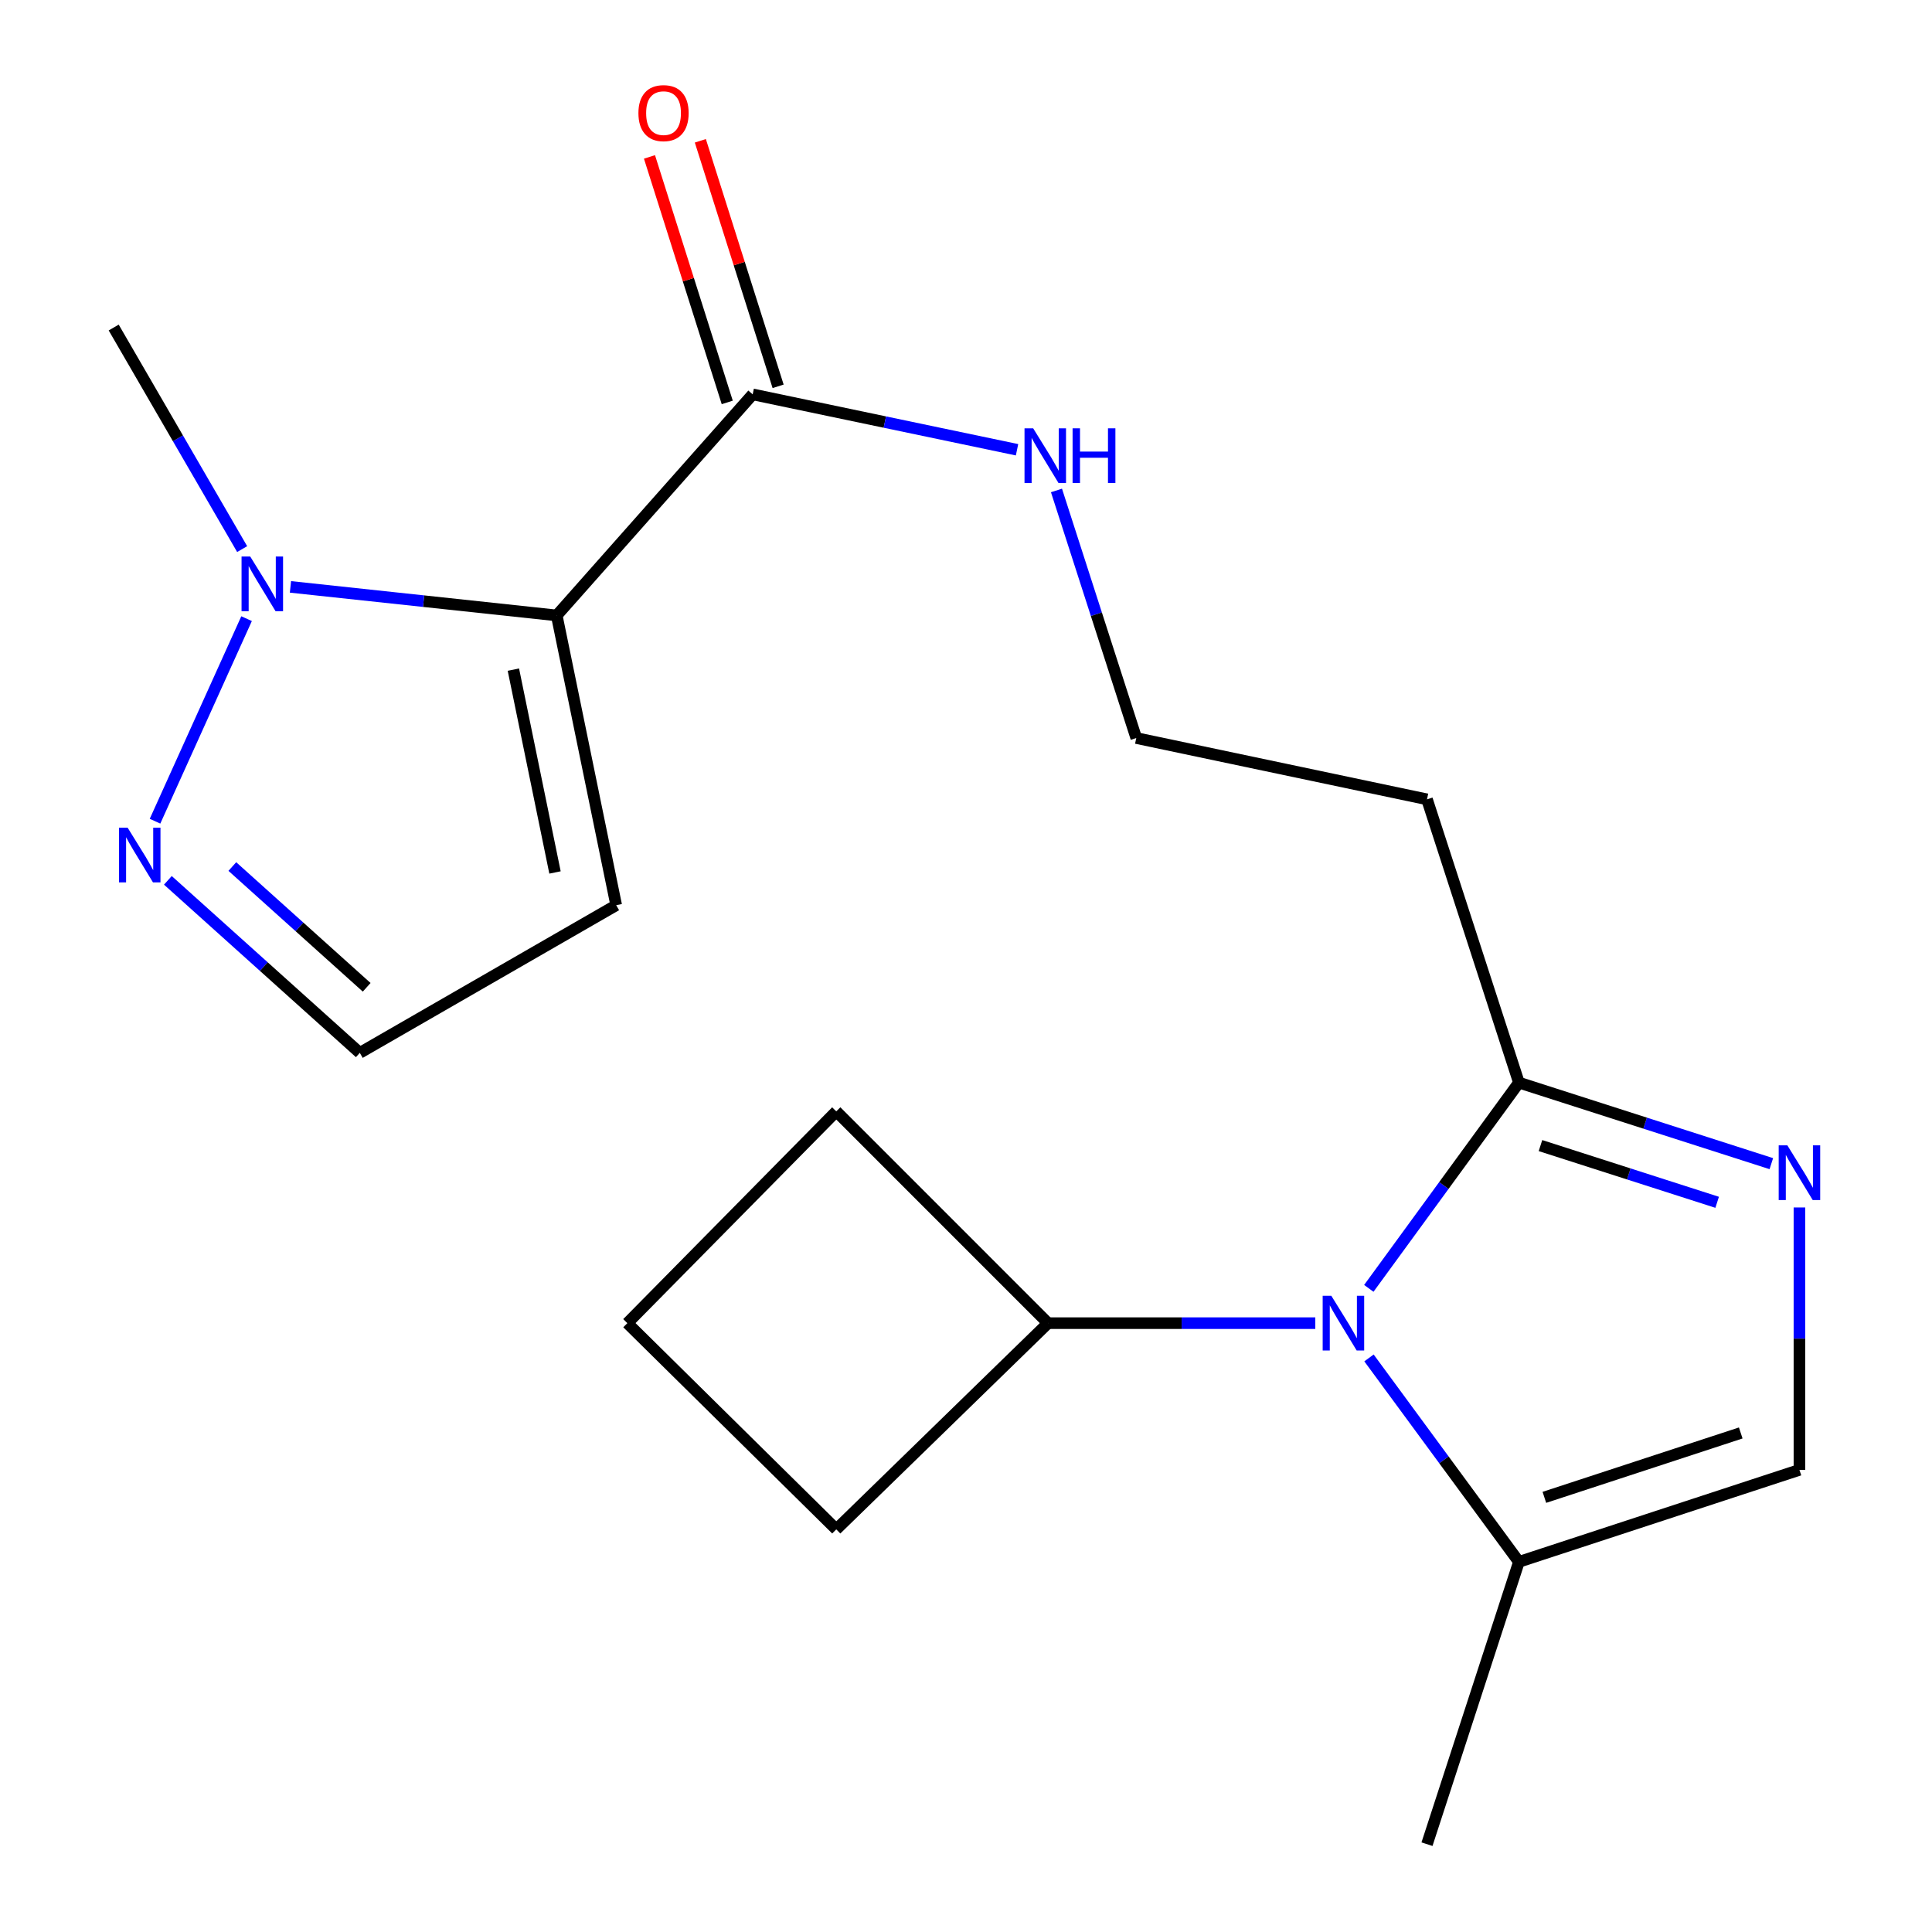 <?xml version='1.0' encoding='iso-8859-1'?>
<svg version='1.1' baseProfile='full'
              xmlns='http://www.w3.org/2000/svg'
                      xmlns:rdkit='http://www.rdkit.org/xml'
                      xmlns:xlink='http://www.w3.org/1999/xlink'
                  xml:space='preserve'
width='1000px' height='1000px' viewBox='0 0 1000 1000'>
<!-- END OF HEADER -->
<rect style='opacity:1.0;fill:#FFFFFF;stroke:none' width='1000' height='1000' x='0' y='0'> </rect>
<path class='bond-2' d='M 288.163,318.547 L 219.251,311.157' style='fill:none;fill-rule:evenodd;stroke:#000000;stroke-width:6px;stroke-linecap:butt;stroke-linejoin:miter;stroke-opacity:1' />
<path class='bond-2' d='M 219.251,311.157 L 150.34,303.768' style='fill:none;fill-rule:evenodd;stroke:#0000FF;stroke-width:6px;stroke-linecap:butt;stroke-linejoin:miter;stroke-opacity:1' />
<path class='bond-4' d='M 288.163,318.547 L 389.585,204.128' style='fill:none;fill-rule:evenodd;stroke:#000000;stroke-width:6px;stroke-linecap:butt;stroke-linejoin:miter;stroke-opacity:1' />
<path class='bond-8' d='M 288.163,318.547 L 318.942,468.532' style='fill:none;fill-rule:evenodd;stroke:#000000;stroke-width:6px;stroke-linecap:butt;stroke-linejoin:miter;stroke-opacity:1' />
<path class='bond-8' d='M 265.725,346.597 L 287.27,451.586' style='fill:none;fill-rule:evenodd;stroke:#000000;stroke-width:6px;stroke-linecap:butt;stroke-linejoin:miter;stroke-opacity:1' />
<path class='bond-0' d='M 708.497,666.851 L 747.344,613.608' style='fill:none;fill-rule:evenodd;stroke:#0000FF;stroke-width:6px;stroke-linecap:butt;stroke-linejoin:miter;stroke-opacity:1' />
<path class='bond-0' d='M 747.344,613.608 L 786.19,560.364' style='fill:none;fill-rule:evenodd;stroke:#000000;stroke-width:6px;stroke-linecap:butt;stroke-linejoin:miter;stroke-opacity:1' />
<path class='bond-6' d='M 708.585,702.857 L 747.387,755.634' style='fill:none;fill-rule:evenodd;stroke:#0000FF;stroke-width:6px;stroke-linecap:butt;stroke-linejoin:miter;stroke-opacity:1' />
<path class='bond-6' d='M 747.387,755.634 L 786.19,808.412' style='fill:none;fill-rule:evenodd;stroke:#000000;stroke-width:6px;stroke-linecap:butt;stroke-linejoin:miter;stroke-opacity:1' />
<path class='bond-11' d='M 680.793,684.864 L 611.624,684.864' style='fill:none;fill-rule:evenodd;stroke:#0000FF;stroke-width:6px;stroke-linecap:butt;stroke-linejoin:miter;stroke-opacity:1' />
<path class='bond-11' d='M 611.624,684.864 L 542.455,684.864' style='fill:none;fill-rule:evenodd;stroke:#000000;stroke-width:6px;stroke-linecap:butt;stroke-linejoin:miter;stroke-opacity:1' />
<path class='bond-1' d='M 916.836,602.307 L 851.513,581.336' style='fill:none;fill-rule:evenodd;stroke:#0000FF;stroke-width:6px;stroke-linecap:butt;stroke-linejoin:miter;stroke-opacity:1' />
<path class='bond-1' d='M 851.513,581.336 L 786.19,560.364' style='fill:none;fill-rule:evenodd;stroke:#000000;stroke-width:6px;stroke-linecap:butt;stroke-linejoin:miter;stroke-opacity:1' />
<path class='bond-1' d='M 888.797,622.312 L 843.071,607.632' style='fill:none;fill-rule:evenodd;stroke:#0000FF;stroke-width:6px;stroke-linecap:butt;stroke-linejoin:miter;stroke-opacity:1' />
<path class='bond-1' d='M 843.071,607.632 L 797.345,592.953' style='fill:none;fill-rule:evenodd;stroke:#000000;stroke-width:6px;stroke-linecap:butt;stroke-linejoin:miter;stroke-opacity:1' />
<path class='bond-7' d='M 931.388,624.984 L 931.388,692.892' style='fill:none;fill-rule:evenodd;stroke:#0000FF;stroke-width:6px;stroke-linecap:butt;stroke-linejoin:miter;stroke-opacity:1' />
<path class='bond-7' d='M 931.388,692.892 L 931.388,760.8' style='fill:none;fill-rule:evenodd;stroke:#000000;stroke-width:6px;stroke-linecap:butt;stroke-linejoin:miter;stroke-opacity:1' />
<path class='bond-5' d='M 127.627,320.217 L 80.24,425.054' style='fill:none;fill-rule:evenodd;stroke:#0000FF;stroke-width:6px;stroke-linecap:butt;stroke-linejoin:miter;stroke-opacity:1' />
<path class='bond-15' d='M 125.337,284.212 L 92.093,226.87' style='fill:none;fill-rule:evenodd;stroke:#0000FF;stroke-width:6px;stroke-linecap:butt;stroke-linejoin:miter;stroke-opacity:1' />
<path class='bond-15' d='M 92.093,226.87 L 58.85,169.528' style='fill:none;fill-rule:evenodd;stroke:#000000;stroke-width:6px;stroke-linecap:butt;stroke-linejoin:miter;stroke-opacity:1' />
<path class='bond-3' d='M 786.19,560.364 L 738.609,413.739' style='fill:none;fill-rule:evenodd;stroke:#000000;stroke-width:6px;stroke-linecap:butt;stroke-linejoin:miter;stroke-opacity:1' />
<path class='bond-12' d='M 402.75,199.958 L 382.623,136.419' style='fill:none;fill-rule:evenodd;stroke:#000000;stroke-width:6px;stroke-linecap:butt;stroke-linejoin:miter;stroke-opacity:1' />
<path class='bond-12' d='M 382.623,136.419 L 362.496,72.88' style='fill:none;fill-rule:evenodd;stroke:#FF0000;stroke-width:6px;stroke-linecap:butt;stroke-linejoin:miter;stroke-opacity:1' />
<path class='bond-12' d='M 376.42,208.298 L 356.293,144.759' style='fill:none;fill-rule:evenodd;stroke:#000000;stroke-width:6px;stroke-linecap:butt;stroke-linejoin:miter;stroke-opacity:1' />
<path class='bond-12' d='M 356.293,144.759 L 336.167,81.22' style='fill:none;fill-rule:evenodd;stroke:#FF0000;stroke-width:6px;stroke-linecap:butt;stroke-linejoin:miter;stroke-opacity:1' />
<path class='bond-13' d='M 389.585,204.128 L 458.002,218.463' style='fill:none;fill-rule:evenodd;stroke:#000000;stroke-width:6px;stroke-linecap:butt;stroke-linejoin:miter;stroke-opacity:1' />
<path class='bond-13' d='M 458.002,218.463 L 526.419,232.798' style='fill:none;fill-rule:evenodd;stroke:#0000FF;stroke-width:6px;stroke-linecap:butt;stroke-linejoin:miter;stroke-opacity:1' />
<path class='bond-20' d='M 86.891,455.666 L 136.563,500.312' style='fill:none;fill-rule:evenodd;stroke:#0000FF;stroke-width:6px;stroke-linecap:butt;stroke-linejoin:miter;stroke-opacity:1' />
<path class='bond-20' d='M 136.563,500.312 L 186.234,544.959' style='fill:none;fill-rule:evenodd;stroke:#000000;stroke-width:6px;stroke-linecap:butt;stroke-linejoin:miter;stroke-opacity:1' />
<path class='bond-20' d='M 120.255,448.519 L 155.025,479.772' style='fill:none;fill-rule:evenodd;stroke:#0000FF;stroke-width:6px;stroke-linecap:butt;stroke-linejoin:miter;stroke-opacity:1' />
<path class='bond-20' d='M 155.025,479.772 L 189.795,511.025' style='fill:none;fill-rule:evenodd;stroke:#000000;stroke-width:6px;stroke-linecap:butt;stroke-linejoin:miter;stroke-opacity:1' />
<path class='bond-16' d='M 786.19,808.412 L 738.609,954.545' style='fill:none;fill-rule:evenodd;stroke:#000000;stroke-width:6px;stroke-linecap:butt;stroke-linejoin:miter;stroke-opacity:1' />
<path class='bond-21' d='M 786.19,808.412 L 931.388,760.8' style='fill:none;fill-rule:evenodd;stroke:#000000;stroke-width:6px;stroke-linecap:butt;stroke-linejoin:miter;stroke-opacity:1' />
<path class='bond-21' d='M 799.364,775.026 L 901.003,741.698' style='fill:none;fill-rule:evenodd;stroke:#000000;stroke-width:6px;stroke-linecap:butt;stroke-linejoin:miter;stroke-opacity:1' />
<path class='bond-9' d='M 318.942,468.532 L 186.234,544.959' style='fill:none;fill-rule:evenodd;stroke:#000000;stroke-width:6px;stroke-linecap:butt;stroke-linejoin:miter;stroke-opacity:1' />
<path class='bond-10' d='M 738.609,413.739 L 588.133,382.009' style='fill:none;fill-rule:evenodd;stroke:#000000;stroke-width:6px;stroke-linecap:butt;stroke-linejoin:miter;stroke-opacity:1' />
<path class='bond-18' d='M 542.455,684.864 L 432.854,791.595' style='fill:none;fill-rule:evenodd;stroke:#000000;stroke-width:6px;stroke-linecap:butt;stroke-linejoin:miter;stroke-opacity:1' />
<path class='bond-19' d='M 542.455,684.864 L 432.854,575.248' style='fill:none;fill-rule:evenodd;stroke:#000000;stroke-width:6px;stroke-linecap:butt;stroke-linejoin:miter;stroke-opacity:1' />
<path class='bond-14' d='M 546.829,253.858 L 567.481,317.933' style='fill:none;fill-rule:evenodd;stroke:#0000FF;stroke-width:6px;stroke-linecap:butt;stroke-linejoin:miter;stroke-opacity:1' />
<path class='bond-14' d='M 567.481,317.933 L 588.133,382.009' style='fill:none;fill-rule:evenodd;stroke:#000000;stroke-width:6px;stroke-linecap:butt;stroke-linejoin:miter;stroke-opacity:1' />
<path class='bond-17' d='M 324.711,684.864 L 432.854,575.248' style='fill:none;fill-rule:evenodd;stroke:#000000;stroke-width:6px;stroke-linecap:butt;stroke-linejoin:miter;stroke-opacity:1' />
<path class='bond-22' d='M 324.711,684.864 L 432.854,791.595' style='fill:none;fill-rule:evenodd;stroke:#000000;stroke-width:6px;stroke-linecap:butt;stroke-linejoin:miter;stroke-opacity:1' />
<path  class='atom-1' d='M 689.095 670.704
L 698.375 685.704
Q 699.295 687.184, 700.775 689.864
Q 702.255 692.544, 702.335 692.704
L 702.335 670.704
L 706.095 670.704
L 706.095 699.024
L 702.215 699.024
L 692.255 682.624
Q 691.095 680.704, 689.855 678.504
Q 688.655 676.304, 688.295 675.624
L 688.295 699.024
L 684.615 699.024
L 684.615 670.704
L 689.095 670.704
' fill='#0000FF'/>
<path  class='atom-2' d='M 925.128 592.819
L 934.408 607.819
Q 935.328 609.299, 936.808 611.979
Q 938.288 614.659, 938.368 614.819
L 938.368 592.819
L 942.128 592.819
L 942.128 621.139
L 938.248 621.139
L 928.288 604.739
Q 927.128 602.819, 925.888 600.619
Q 924.688 598.419, 924.328 597.739
L 924.328 621.139
L 920.648 621.139
L 920.648 592.819
L 925.128 592.819
' fill='#0000FF'/>
<path  class='atom-3' d='M 129.508 288.046
L 138.788 303.046
Q 139.708 304.526, 141.188 307.206
Q 142.668 309.886, 142.748 310.046
L 142.748 288.046
L 146.508 288.046
L 146.508 316.366
L 142.628 316.366
L 132.668 299.966
Q 131.508 298.046, 130.268 295.846
Q 129.068 293.646, 128.708 292.966
L 128.708 316.366
L 125.028 316.366
L 125.028 288.046
L 129.508 288.046
' fill='#0000FF'/>
<path  class='atom-6' d='M 66.062 428.41
L 75.342 443.41
Q 76.262 444.89, 77.742 447.57
Q 79.222 450.25, 79.302 450.41
L 79.302 428.41
L 83.062 428.41
L 83.062 456.73
L 79.182 456.73
L 69.222 440.33
Q 68.062 438.41, 66.822 436.21
Q 65.622 434.01, 65.262 433.33
L 65.262 456.73
L 61.582 456.73
L 61.582 428.41
L 66.062 428.41
' fill='#0000FF'/>
<path  class='atom-13' d='M 330.446 58.55
Q 330.446 51.75, 333.806 47.95
Q 337.166 44.15, 343.446 44.15
Q 349.726 44.15, 353.086 47.95
Q 356.446 51.75, 356.446 58.55
Q 356.446 65.43, 353.046 69.35
Q 349.646 73.23, 343.446 73.23
Q 337.206 73.23, 333.806 69.35
Q 330.446 65.47, 330.446 58.55
M 343.446 70.03
Q 347.766 70.03, 350.086 67.15
Q 352.446 64.23, 352.446 58.55
Q 352.446 52.99, 350.086 50.19
Q 347.766 47.35, 343.446 47.35
Q 339.126 47.35, 336.766 50.15
Q 334.446 52.95, 334.446 58.55
Q 334.446 64.27, 336.766 67.15
Q 339.126 70.03, 343.446 70.03
' fill='#FF0000'/>
<path  class='atom-14' d='M 534.768 221.699
L 544.048 236.699
Q 544.968 238.179, 546.448 240.859
Q 547.928 243.539, 548.008 243.699
L 548.008 221.699
L 551.768 221.699
L 551.768 250.019
L 547.888 250.019
L 537.928 233.619
Q 536.768 231.699, 535.528 229.499
Q 534.328 227.299, 533.968 226.619
L 533.968 250.019
L 530.288 250.019
L 530.288 221.699
L 534.768 221.699
' fill='#0000FF'/>
<path  class='atom-14' d='M 555.168 221.699
L 559.008 221.699
L 559.008 233.739
L 573.488 233.739
L 573.488 221.699
L 577.328 221.699
L 577.328 250.019
L 573.488 250.019
L 573.488 236.939
L 559.008 236.939
L 559.008 250.019
L 555.168 250.019
L 555.168 221.699
' fill='#0000FF'/>
</svg>
